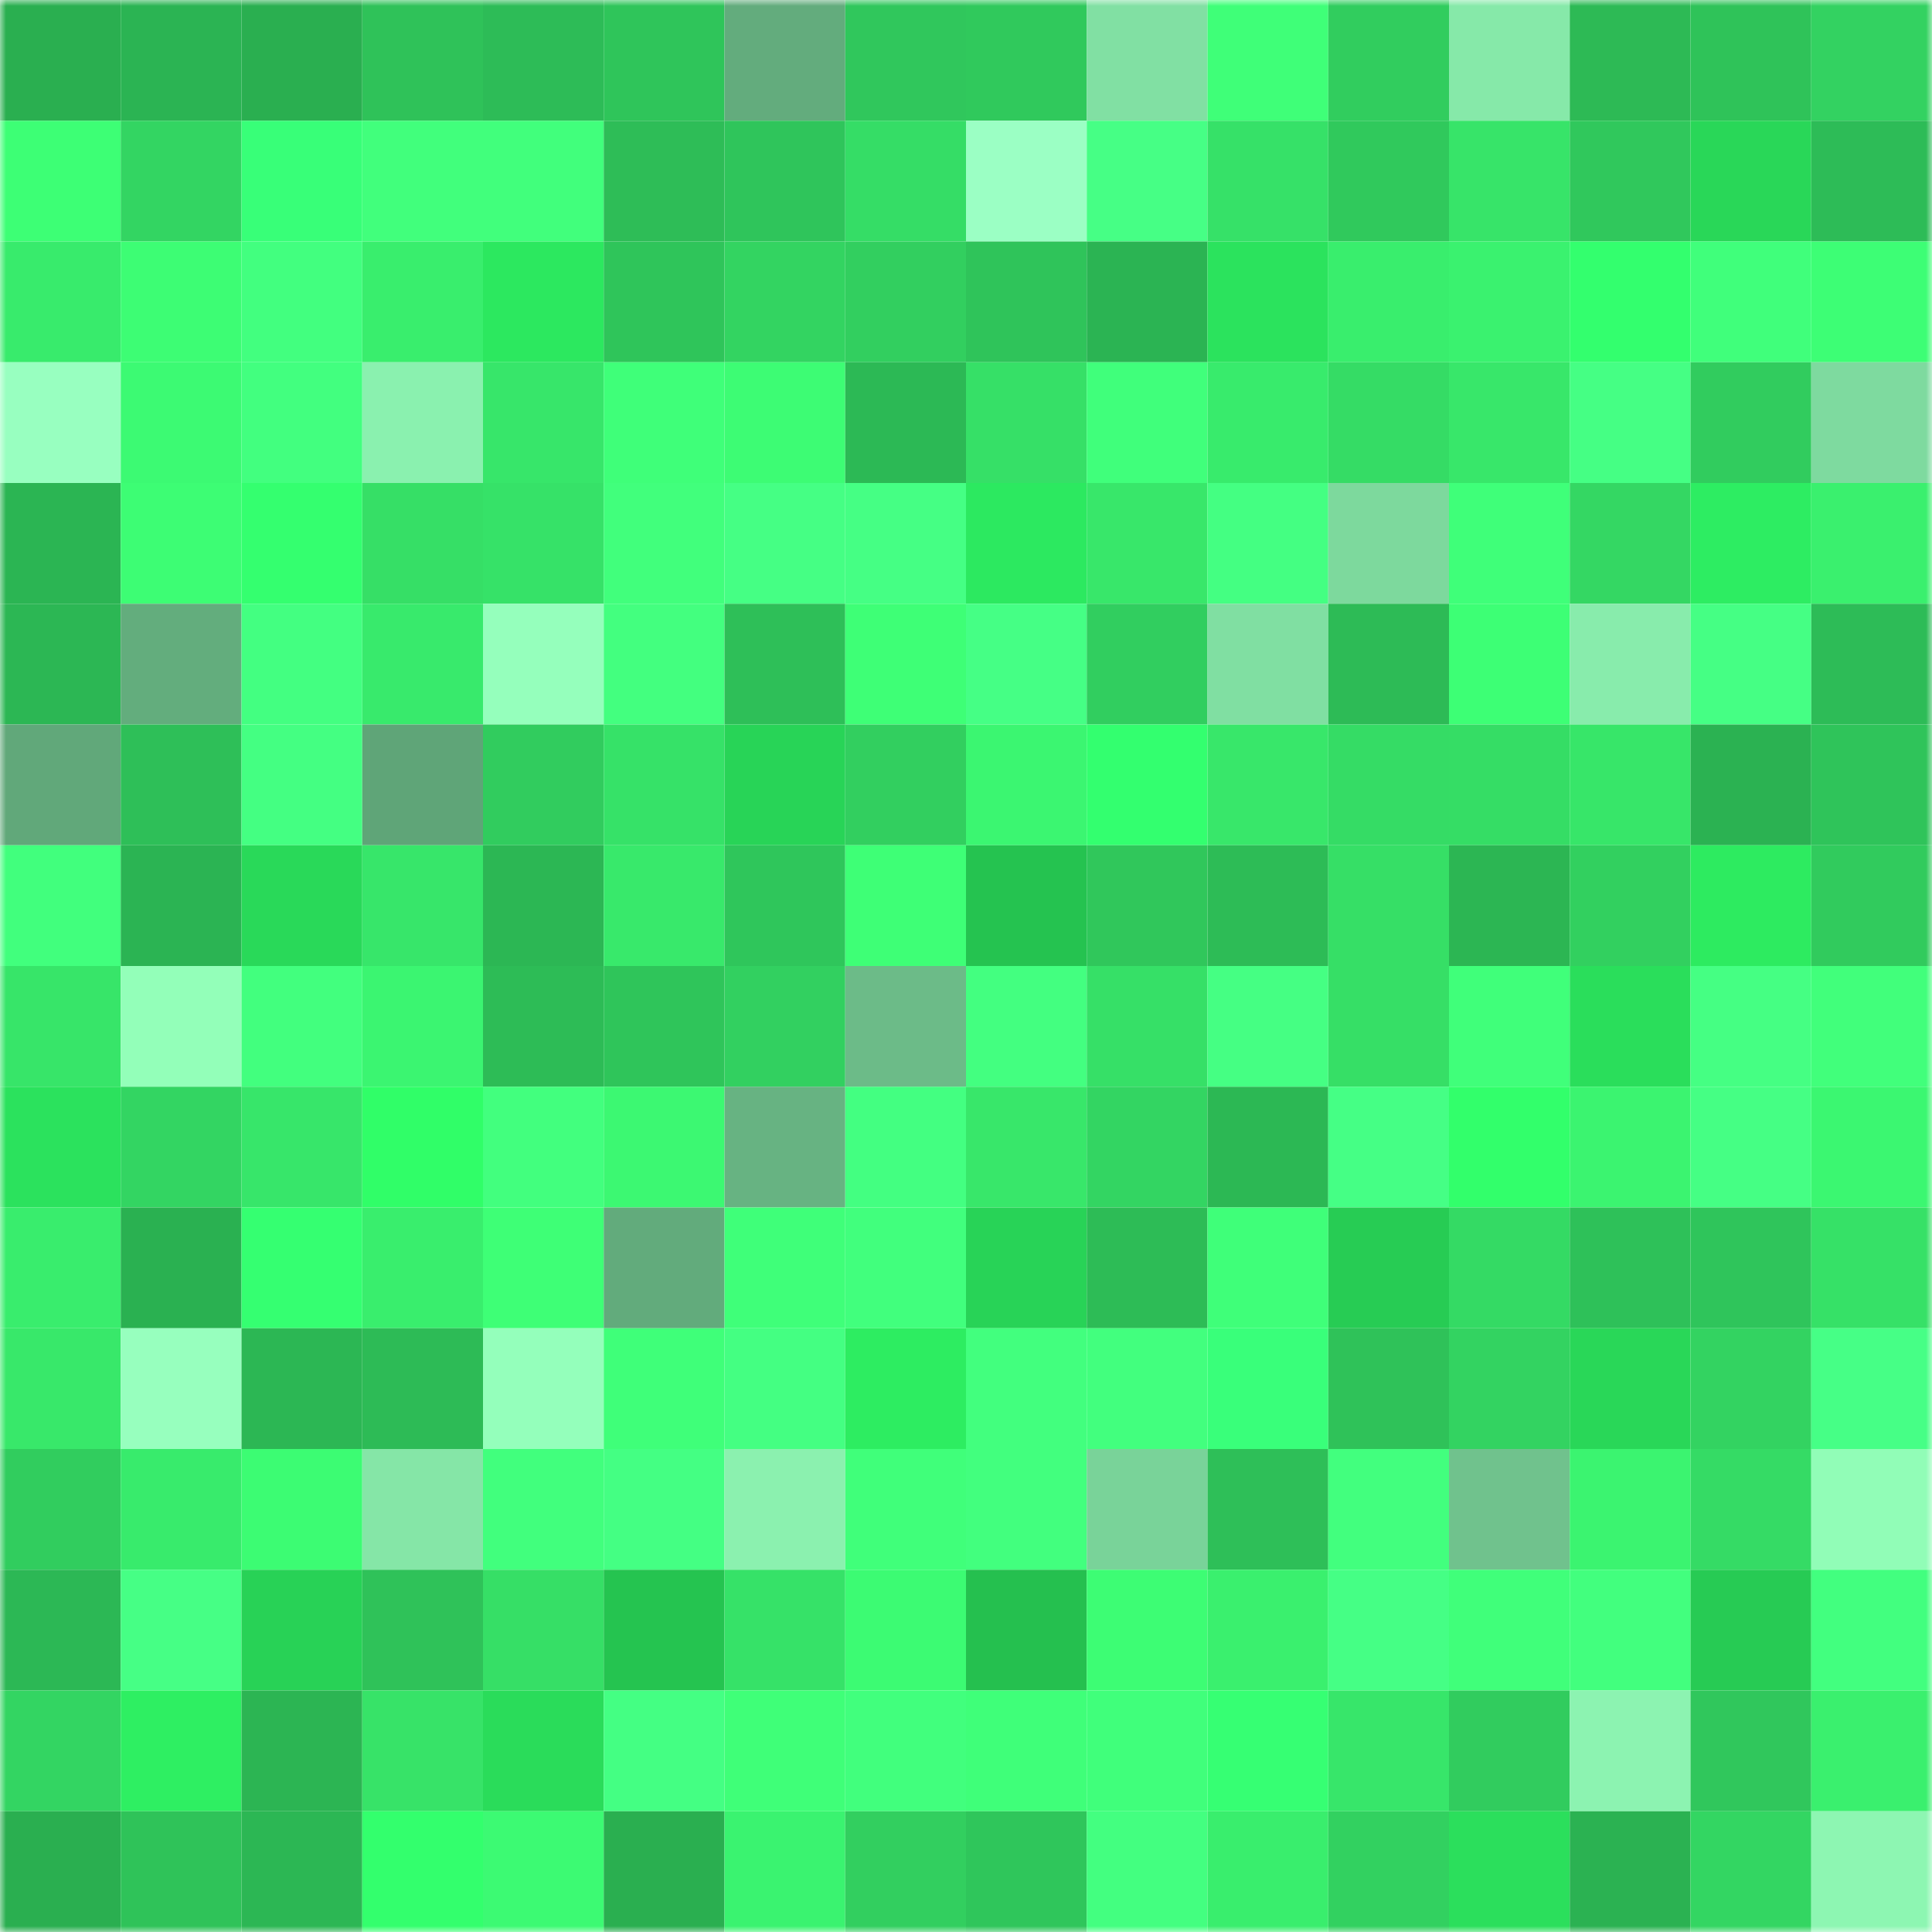 <svg viewBox="0 0 160 160" fill="none" role="img" xmlns="http://www.w3.org/2000/svg" width="240" height="240" name="lens%2Cblock.lens"><mask id="1675532307" mask-type="alpha" maskUnits="userSpaceOnUse" x="0" y="0" width="160" height="160"><rect width="160" height="160" fill="#FFFFFF"></rect></mask><g mask="url(#1675532307)"><rect x="0" y="0" width="10" height="10" fill="#2aaf50"></rect><rect x="10" y="0" width="10" height="10" fill="#2bb453"></rect><rect x="20" y="0" width="10" height="10" fill="#2aaf50"></rect><rect x="30" y="0" width="10" height="10" fill="#2fc259"></rect><rect x="40" y="0" width="10" height="10" fill="#2dbc57"></rect><rect x="50" y="0" width="10" height="10" fill="#2fc55a"></rect><rect x="60" y="0" width="10" height="10" fill="#63ac7d"></rect><rect x="70" y="0" width="10" height="10" fill="#30c75c"></rect><rect x="80" y="0" width="10" height="10" fill="#30c95c"></rect><rect x="90" y="0" width="10" height="10" fill="#81e0a3"></rect><rect x="100" y="0" width="10" height="10" fill="#3fff78"></rect><rect x="110" y="0" width="10" height="10" fill="#31cd5e"></rect><rect x="120" y="0" width="10" height="10" fill="#86e9a9"></rect><rect x="130" y="0" width="10" height="10" fill="#2dba55"></rect><rect x="140" y="0" width="10" height="10" fill="#2fc359"></rect><rect x="150" y="0" width="10" height="10" fill="#33d261"></rect><rect x="0" y="10" width="10" height="10" fill="#3dff75"></rect><rect x="10" y="10" width="10" height="10" fill="#33d562"></rect><rect x="20" y="10" width="10" height="10" fill="#38ff78"></rect><rect x="30" y="10" width="10" height="10" fill="#41ff7c"></rect><rect x="40" y="10" width="10" height="10" fill="#41ff7c"></rect><rect x="50" y="10" width="10" height="10" fill="#2ebd57"></rect><rect x="60" y="10" width="10" height="10" fill="#2fc55b"></rect><rect x="70" y="10" width="10" height="10" fill="#35dd66"></rect><rect x="80" y="10" width="10" height="10" fill="#9bffc4"></rect><rect x="90" y="10" width="10" height="10" fill="#46ff85"></rect><rect x="100" y="10" width="10" height="10" fill="#36e168"></rect><rect x="110" y="10" width="10" height="10" fill="#30c95c"></rect><rect x="120" y="10" width="10" height="10" fill="#37e469"></rect><rect x="130" y="10" width="10" height="10" fill="#30c85c"></rect><rect x="140" y="10" width="10" height="10" fill="#29d758"></rect><rect x="150" y="10" width="10" height="10" fill="#2dbc57"></rect><rect x="0" y="20" width="10" height="10" fill="#38eb6c"></rect><rect x="10" y="20" width="10" height="10" fill="#3dfd74"></rect><rect x="20" y="20" width="10" height="10" fill="#42ff7f"></rect><rect x="30" y="20" width="10" height="10" fill="#39ee6d"></rect><rect x="40" y="20" width="10" height="10" fill="#2ce85f"></rect><rect x="50" y="20" width="10" height="10" fill="#2fc55a"></rect><rect x="60" y="20" width="10" height="10" fill="#33d461"></rect><rect x="70" y="20" width="10" height="10" fill="#32cf5f"></rect><rect x="80" y="20" width="10" height="10" fill="#2fc45a"></rect><rect x="90" y="20" width="10" height="10" fill="#2bb453"></rect><rect x="100" y="20" width="10" height="10" fill="#2be35d"></rect><rect x="110" y="20" width="10" height="10" fill="#39ee6d"></rect><rect x="120" y="20" width="10" height="10" fill="#3af26f"></rect><rect x="130" y="20" width="10" height="10" fill="#33ff6e"></rect><rect x="140" y="20" width="10" height="10" fill="#40ff7b"></rect><rect x="150" y="20" width="10" height="10" fill="#3dfe75"></rect><rect x="0" y="30" width="10" height="10" fill="#98ffc0"></rect><rect x="10" y="30" width="10" height="10" fill="#3cfa73"></rect><rect x="20" y="30" width="10" height="10" fill="#42ff7f"></rect><rect x="30" y="30" width="10" height="10" fill="#8af1af"></rect><rect x="40" y="30" width="10" height="10" fill="#37e66a"></rect><rect x="50" y="30" width="10" height="10" fill="#3fff79"></rect><rect x="60" y="30" width="10" height="10" fill="#3dfc74"></rect><rect x="70" y="30" width="10" height="10" fill="#2cb955"></rect><rect x="80" y="30" width="10" height="10" fill="#36e067"></rect><rect x="90" y="30" width="10" height="10" fill="#40ff7b"></rect><rect x="100" y="30" width="10" height="10" fill="#38eb6c"></rect><rect x="110" y="30" width="10" height="10" fill="#35dc65"></rect><rect x="120" y="30" width="10" height="10" fill="#38e76a"></rect><rect x="130" y="30" width="10" height="10" fill="#45ff84"></rect><rect x="140" y="30" width="10" height="10" fill="#31cc5e"></rect><rect x="150" y="30" width="10" height="10" fill="#7eda9f"></rect><rect x="0" y="40" width="10" height="10" fill="#2bb553"></rect><rect x="10" y="40" width="10" height="10" fill="#3dfd74"></rect><rect x="20" y="40" width="10" height="10" fill="#34ff6f"></rect><rect x="30" y="40" width="10" height="10" fill="#36df66"></rect><rect x="40" y="40" width="10" height="10" fill="#36e268"></rect><rect x="50" y="40" width="10" height="10" fill="#41ff7c"></rect><rect x="60" y="40" width="10" height="10" fill="#45ff84"></rect><rect x="70" y="40" width="10" height="10" fill="#45ff84"></rect><rect x="80" y="40" width="10" height="10" fill="#2ce960"></rect><rect x="90" y="40" width="10" height="10" fill="#38e76a"></rect><rect x="100" y="40" width="10" height="10" fill="#44ff82"></rect><rect x="110" y="40" width="10" height="10" fill="#7dd99d"></rect><rect x="120" y="40" width="10" height="10" fill="#3fff79"></rect><rect x="130" y="40" width="10" height="10" fill="#34d763"></rect><rect x="140" y="40" width="10" height="10" fill="#2ded62"></rect><rect x="150" y="40" width="10" height="10" fill="#3af06e"></rect><rect x="0" y="50" width="10" height="10" fill="#2cb754"></rect><rect x="10" y="50" width="10" height="10" fill="#63ad7d"></rect><rect x="20" y="50" width="10" height="10" fill="#43ff81"></rect><rect x="30" y="50" width="10" height="10" fill="#38ea6c"></rect><rect x="40" y="50" width="10" height="10" fill="#95ffbc"></rect><rect x="50" y="50" width="10" height="10" fill="#43ff7f"></rect><rect x="60" y="50" width="10" height="10" fill="#2ebf58"></rect><rect x="70" y="50" width="10" height="10" fill="#3eff76"></rect><rect x="80" y="50" width="10" height="10" fill="#45ff85"></rect><rect x="90" y="50" width="10" height="10" fill="#31ce5f"></rect><rect x="100" y="50" width="10" height="10" fill="#80dfa2"></rect><rect x="110" y="50" width="10" height="10" fill="#2dbb56"></rect><rect x="120" y="50" width="10" height="10" fill="#3dff75"></rect><rect x="130" y="50" width="10" height="10" fill="#88ecac"></rect><rect x="140" y="50" width="10" height="10" fill="#45ff84"></rect><rect x="150" y="50" width="10" height="10" fill="#2dbc57"></rect><rect x="0" y="60" width="10" height="10" fill="#61a87a"></rect><rect x="10" y="60" width="10" height="10" fill="#2ebf58"></rect><rect x="20" y="60" width="10" height="10" fill="#44ff82"></rect><rect x="30" y="60" width="10" height="10" fill="#5fa578"></rect><rect x="40" y="60" width="10" height="10" fill="#31cc5e"></rect><rect x="50" y="60" width="10" height="10" fill="#36e268"></rect><rect x="60" y="60" width="10" height="10" fill="#28d457"></rect><rect x="70" y="60" width="10" height="10" fill="#32cf5f"></rect><rect x="80" y="60" width="10" height="10" fill="#3bf671"></rect><rect x="90" y="60" width="10" height="10" fill="#33ff6f"></rect><rect x="100" y="60" width="10" height="10" fill="#38e76a"></rect><rect x="110" y="60" width="10" height="10" fill="#35dc65"></rect><rect x="120" y="60" width="10" height="10" fill="#35dd65"></rect><rect x="130" y="60" width="10" height="10" fill="#37e669"></rect><rect x="140" y="60" width="10" height="10" fill="#2bb252"></rect><rect x="150" y="60" width="10" height="10" fill="#2fc45a"></rect><rect x="0" y="70" width="10" height="10" fill="#41ff7d"></rect><rect x="10" y="70" width="10" height="10" fill="#2bb453"></rect><rect x="20" y="70" width="10" height="10" fill="#29d959"></rect><rect x="30" y="70" width="10" height="10" fill="#37e66a"></rect><rect x="40" y="70" width="10" height="10" fill="#2cb754"></rect><rect x="50" y="70" width="10" height="10" fill="#38e96b"></rect><rect x="60" y="70" width="10" height="10" fill="#2fc65b"></rect><rect x="70" y="70" width="10" height="10" fill="#3eff76"></rect><rect x="80" y="70" width="10" height="10" fill="#25c350"></rect><rect x="90" y="70" width="10" height="10" fill="#30c75b"></rect><rect x="100" y="70" width="10" height="10" fill="#2dbc56"></rect><rect x="110" y="70" width="10" height="10" fill="#36df66"></rect><rect x="120" y="70" width="10" height="10" fill="#2cb653"></rect><rect x="130" y="70" width="10" height="10" fill="#32d05f"></rect><rect x="140" y="70" width="10" height="10" fill="#2deb60"></rect><rect x="150" y="70" width="10" height="10" fill="#31cb5d"></rect><rect x="0" y="80" width="10" height="10" fill="#37e569"></rect><rect x="10" y="80" width="10" height="10" fill="#93ffb9"></rect><rect x="20" y="80" width="10" height="10" fill="#42ff7e"></rect><rect x="30" y="80" width="10" height="10" fill="#3bf571"></rect><rect x="40" y="80" width="10" height="10" fill="#2dbc56"></rect><rect x="50" y="80" width="10" height="10" fill="#2fc55a"></rect><rect x="60" y="80" width="10" height="10" fill="#32d060"></rect><rect x="70" y="80" width="10" height="10" fill="#6cbb88"></rect><rect x="80" y="80" width="10" height="10" fill="#43ff80"></rect><rect x="90" y="80" width="10" height="10" fill="#36e067"></rect><rect x="100" y="80" width="10" height="10" fill="#45ff83"></rect><rect x="110" y="80" width="10" height="10" fill="#36df66"></rect><rect x="120" y="80" width="10" height="10" fill="#40ff7a"></rect><rect x="130" y="80" width="10" height="10" fill="#2ade5b"></rect><rect x="140" y="80" width="10" height="10" fill="#45ff83"></rect><rect x="150" y="80" width="10" height="10" fill="#41ff7b"></rect><rect x="0" y="90" width="10" height="10" fill="#2be25d"></rect><rect x="10" y="90" width="10" height="10" fill="#33d562"></rect><rect x="20" y="90" width="10" height="10" fill="#37e66a"></rect><rect x="30" y="90" width="10" height="10" fill="#30fe68"></rect><rect x="40" y="90" width="10" height="10" fill="#42ff7e"></rect><rect x="50" y="90" width="10" height="10" fill="#3cf872"></rect><rect x="60" y="90" width="10" height="10" fill="#67b382"></rect><rect x="70" y="90" width="10" height="10" fill="#43ff81"></rect><rect x="80" y="90" width="10" height="10" fill="#38e76a"></rect><rect x="90" y="90" width="10" height="10" fill="#33d562"></rect><rect x="100" y="90" width="10" height="10" fill="#2cb854"></rect><rect x="110" y="90" width="10" height="10" fill="#45ff85"></rect><rect x="120" y="90" width="10" height="10" fill="#32ff6b"></rect><rect x="130" y="90" width="10" height="10" fill="#3bf470"></rect><rect x="140" y="90" width="10" height="10" fill="#45ff84"></rect><rect x="150" y="90" width="10" height="10" fill="#3bf771"></rect><rect x="0" y="100" width="10" height="10" fill="#39ed6d"></rect><rect x="10" y="100" width="10" height="10" fill="#2ab151"></rect><rect x="20" y="100" width="10" height="10" fill="#35ff71"></rect><rect x="30" y="100" width="10" height="10" fill="#39ee6d"></rect><rect x="40" y="100" width="10" height="10" fill="#3eff76"></rect><rect x="50" y="100" width="10" height="10" fill="#62ab7c"></rect><rect x="60" y="100" width="10" height="10" fill="#3fff79"></rect><rect x="70" y="100" width="10" height="10" fill="#41ff7d"></rect><rect x="80" y="100" width="10" height="10" fill="#28d357"></rect><rect x="90" y="100" width="10" height="10" fill="#2dbc56"></rect><rect x="100" y="100" width="10" height="10" fill="#3fff79"></rect><rect x="110" y="100" width="10" height="10" fill="#27cc54"></rect><rect x="120" y="100" width="10" height="10" fill="#34da64"></rect><rect x="130" y="100" width="10" height="10" fill="#2ec159"></rect><rect x="140" y="100" width="10" height="10" fill="#2fc55b"></rect><rect x="150" y="100" width="10" height="10" fill="#36e167"></rect><rect x="0" y="110" width="10" height="10" fill="#38e86a"></rect><rect x="10" y="110" width="10" height="10" fill="#97ffbe"></rect><rect x="20" y="110" width="10" height="10" fill="#2cb754"></rect><rect x="30" y="110" width="10" height="10" fill="#2dbb56"></rect><rect x="40" y="110" width="10" height="10" fill="#94ffbb"></rect><rect x="50" y="110" width="10" height="10" fill="#3fff79"></rect><rect x="60" y="110" width="10" height="10" fill="#44ff82"></rect><rect x="70" y="110" width="10" height="10" fill="#2ded61"></rect><rect x="80" y="110" width="10" height="10" fill="#42ff7e"></rect><rect x="90" y="110" width="10" height="10" fill="#42ff7e"></rect><rect x="100" y="110" width="10" height="10" fill="#39ff7a"></rect><rect x="110" y="110" width="10" height="10" fill="#2fc259"></rect><rect x="120" y="110" width="10" height="10" fill="#33d361"></rect><rect x="130" y="110" width="10" height="10" fill="#29d758"></rect><rect x="140" y="110" width="10" height="10" fill="#33d361"></rect><rect x="150" y="110" width="10" height="10" fill="#46ff86"></rect><rect x="0" y="120" width="10" height="10" fill="#31cd5e"></rect><rect x="10" y="120" width="10" height="10" fill="#38eb6c"></rect><rect x="20" y="120" width="10" height="10" fill="#3cfc73"></rect><rect x="30" y="120" width="10" height="10" fill="#85e6a7"></rect><rect x="40" y="120" width="10" height="10" fill="#41ff7d"></rect><rect x="50" y="120" width="10" height="10" fill="#44ff83"></rect><rect x="60" y="120" width="10" height="10" fill="#8bf1af"></rect><rect x="70" y="120" width="10" height="10" fill="#40ff7a"></rect><rect x="80" y="120" width="10" height="10" fill="#42ff7e"></rect><rect x="90" y="120" width="10" height="10" fill="#79d399"></rect><rect x="100" y="120" width="10" height="10" fill="#2ebf58"></rect><rect x="110" y="120" width="10" height="10" fill="#42ff7e"></rect><rect x="120" y="120" width="10" height="10" fill="#70c28d"></rect><rect x="130" y="120" width="10" height="10" fill="#3bf470"></rect><rect x="140" y="120" width="10" height="10" fill="#35db65"></rect><rect x="150" y="120" width="10" height="10" fill="#91fdb7"></rect><rect x="0" y="130" width="10" height="10" fill="#2cb855"></rect><rect x="10" y="130" width="10" height="10" fill="#46ff85"></rect><rect x="20" y="130" width="10" height="10" fill="#28d256"></rect><rect x="30" y="130" width="10" height="10" fill="#2fc259"></rect><rect x="40" y="130" width="10" height="10" fill="#36df66"></rect><rect x="50" y="130" width="10" height="10" fill="#25c450"></rect><rect x="60" y="130" width="10" height="10" fill="#36e268"></rect><rect x="70" y="130" width="10" height="10" fill="#3cfb73"></rect><rect x="80" y="130" width="10" height="10" fill="#25c04f"></rect><rect x="90" y="130" width="10" height="10" fill="#3dfd74"></rect><rect x="100" y="130" width="10" height="10" fill="#3af06e"></rect><rect x="110" y="130" width="10" height="10" fill="#45ff85"></rect><rect x="120" y="130" width="10" height="10" fill="#40ff7a"></rect><rect x="130" y="130" width="10" height="10" fill="#42ff7e"></rect><rect x="140" y="130" width="10" height="10" fill="#27cb54"></rect><rect x="150" y="130" width="10" height="10" fill="#42ff7f"></rect><rect x="0" y="140" width="10" height="10" fill="#33d562"></rect><rect x="10" y="140" width="10" height="10" fill="#2eef62"></rect><rect x="20" y="140" width="10" height="10" fill="#2cb553"></rect><rect x="30" y="140" width="10" height="10" fill="#37e368"></rect><rect x="40" y="140" width="10" height="10" fill="#2adc5a"></rect><rect x="50" y="140" width="10" height="10" fill="#44ff83"></rect><rect x="60" y="140" width="10" height="10" fill="#3fff78"></rect><rect x="70" y="140" width="10" height="10" fill="#41ff7d"></rect><rect x="80" y="140" width="10" height="10" fill="#3fff79"></rect><rect x="90" y="140" width="10" height="10" fill="#40ff7b"></rect><rect x="100" y="140" width="10" height="10" fill="#36ff73"></rect><rect x="110" y="140" width="10" height="10" fill="#37e66a"></rect><rect x="120" y="140" width="10" height="10" fill="#31cc5e"></rect><rect x="130" y="140" width="10" height="10" fill="#8cf3b1"></rect><rect x="140" y="140" width="10" height="10" fill="#30c75c"></rect><rect x="150" y="140" width="10" height="10" fill="#3af06e"></rect><rect x="0" y="150" width="10" height="10" fill="#2aaf50"></rect><rect x="10" y="150" width="10" height="10" fill="#2fc359"></rect><rect x="20" y="150" width="10" height="10" fill="#2cb754"></rect><rect x="30" y="150" width="10" height="10" fill="#33ff6d"></rect><rect x="40" y="150" width="10" height="10" fill="#3cfa73"></rect><rect x="50" y="150" width="10" height="10" fill="#2aaf50"></rect><rect x="60" y="150" width="10" height="10" fill="#3af370"></rect><rect x="70" y="150" width="10" height="10" fill="#32cf5f"></rect><rect x="80" y="150" width="10" height="10" fill="#2fc65b"></rect><rect x="90" y="150" width="10" height="10" fill="#43ff80"></rect><rect x="100" y="150" width="10" height="10" fill="#39ee6d"></rect><rect x="110" y="150" width="10" height="10" fill="#32d160"></rect><rect x="120" y="150" width="10" height="10" fill="#2bdf5c"></rect><rect x="130" y="150" width="10" height="10" fill="#2bb252"></rect><rect x="140" y="150" width="10" height="10" fill="#33d662"></rect><rect x="150" y="150" width="10" height="10" fill="#8df6b2"></rect></g></svg>
